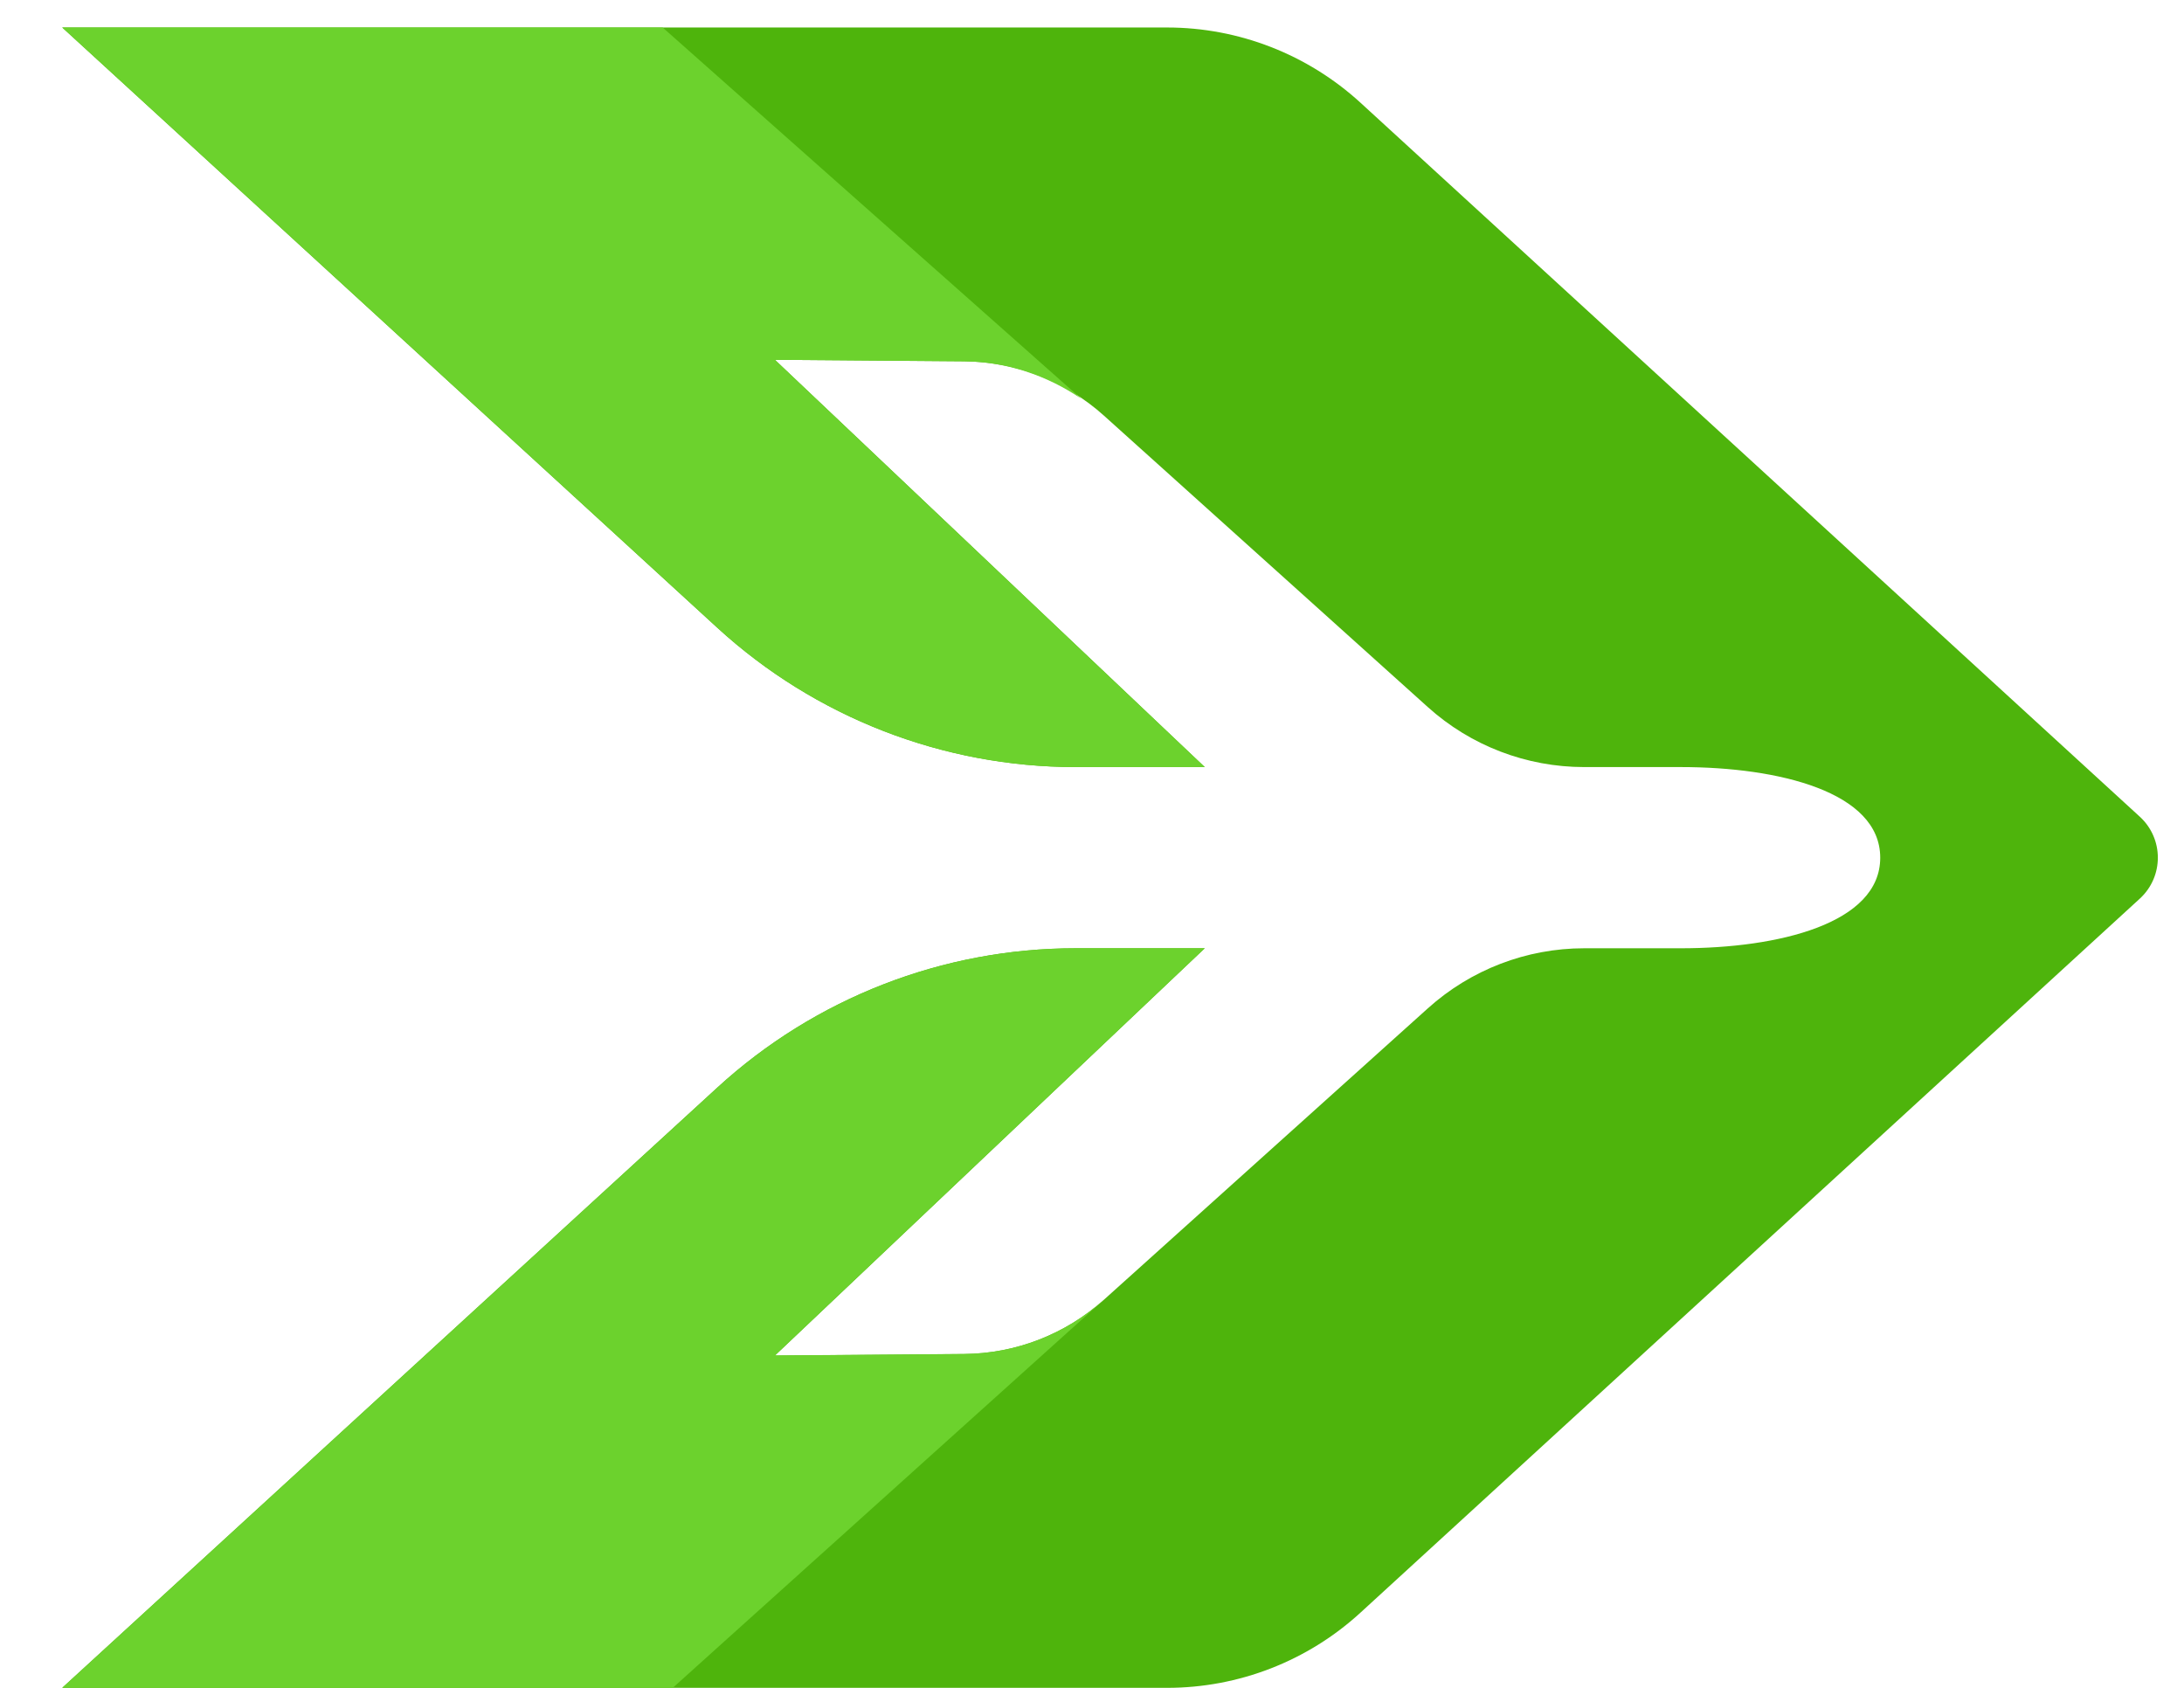 <svg width="22" height="17" viewBox="0 0 22 17" fill="none" xmlns="http://www.w3.org/2000/svg">
<path d="M11.757 0.277H0.627L7.226 6.323C8.211 7.225 9.499 7.726 10.835 7.726H12.136L7.806 3.624L9.711 3.639C10.232 3.643 10.733 3.838 11.12 4.186L14.383 7.122C14.815 7.511 15.376 7.726 15.958 7.726H16.933C17.915 7.726 18.94 7.975 18.94 8.639C18.94 9.302 17.915 9.551 16.933 9.551H15.958C15.376 9.551 14.815 9.767 14.383 10.156L11.12 13.091C10.733 13.439 10.232 13.634 9.711 13.638L7.806 13.653L12.136 9.551H10.835C9.499 9.551 8.211 10.052 7.226 10.954L0.627 17H11.757C12.478 17 13.173 16.73 13.705 16.242L21.555 9.051C21.797 8.829 21.797 8.448 21.555 8.226L13.705 1.035C13.173 0.548 12.478 0.277 11.757 0.277Z" fill="#4EB40C"/>
<path d="M7.226 6.323C8.211 7.225 9.499 7.726 10.835 7.726H12.136L7.806 3.624L9.711 3.639C10.136 3.643 10.544 3.779 10.892 4.016L6.675 0.277H0.627L7.226 6.323Z" fill="#6CD22D"/>
<path d="M11.12 13.09C10.733 13.439 10.232 13.633 9.711 13.637L7.806 13.652L12.136 9.551H10.835C9.499 9.551 8.211 10.051 7.226 10.954L0.627 16.999H6.778" fill="#6CD22D"/>
</svg>
